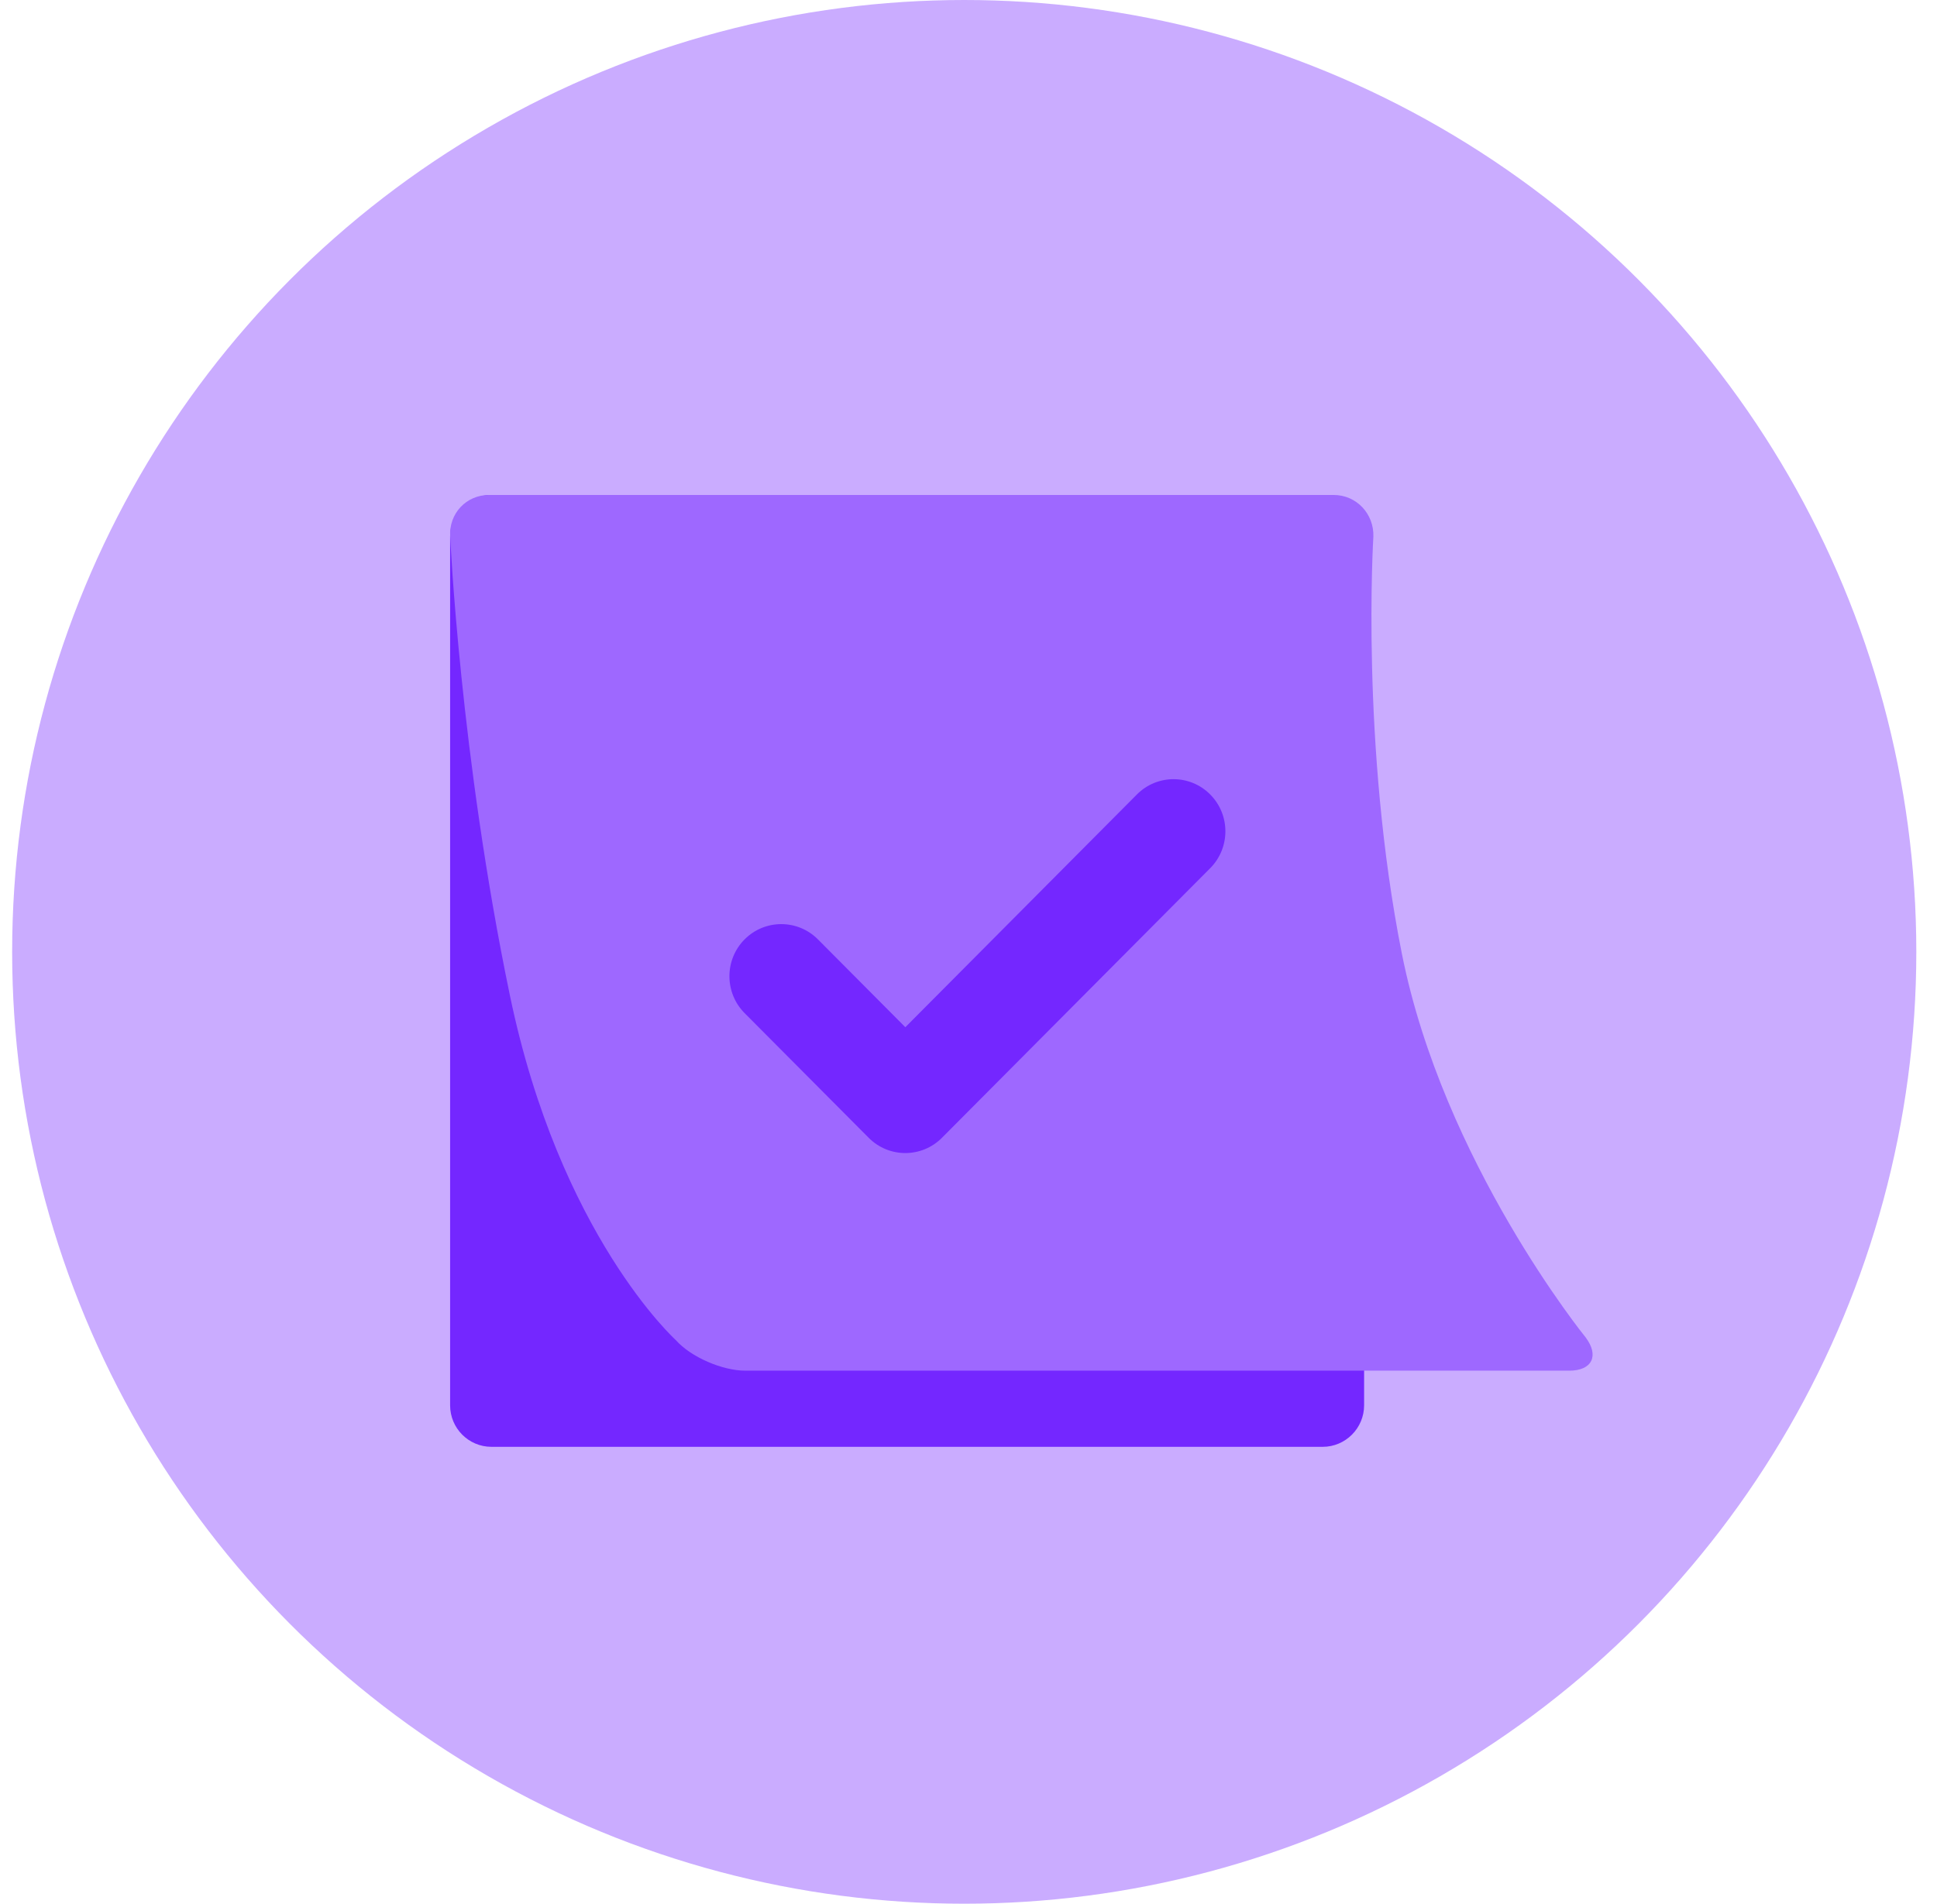 <svg xmlns="http://www.w3.org/2000/svg" width="59" height="58" viewBox="0 0 59 58">
  <g fill="none" transform="translate(.37)">
    <circle cx="29" cy="29" r="29" fill="#7427FF" opacity=".38"/>
    <path fill="#7427FF" d="M13.34,16.345 C13.34,15.646 13.909,15.08 14.599,15.08 L39.921,15.08 C40.616,15.08 41.18,15.646 41.18,16.345 L41.18,42.815 C41.18,43.514 40.611,44.08 39.921,44.08 L14.599,44.08 C13.904,44.08 13.34,43.514 13.34,42.815 L13.34,16.345 Z"/>
    <path fill="#9E68FF" d="M13.342,16.346 C13.3,15.647 13.83,15.08 14.525,15.08 L40.252,15.08 C40.948,15.08 41.485,15.656 41.462,16.351 C41.462,16.351 41.067,22.703 42.33,29.055 C43.594,35.408 47.929,40.748 47.929,40.748 C48.348,41.307 48.123,41.76 47.429,41.76 L22.331,41.76 C21.636,41.76 20.674,41.348 20.214,40.828 C20.214,40.828 16.678,37.631 15.161,30.326 C13.644,23.02 13.342,16.346 13.342,16.346 Z M24.544,28.62 C23.927,28 22.927,28 22.31,28.62 C21.694,29.24 21.694,30.246 22.31,30.866 L26.089,34.664 C26.705,35.285 27.706,35.285 28.322,34.664 L36.492,26.451 C37.109,25.83 37.109,24.825 36.492,24.205 C35.876,23.584 34.875,23.584 34.259,24.205 L27.206,31.296 L24.544,28.62 Z"/>
  </g>
</svg>
